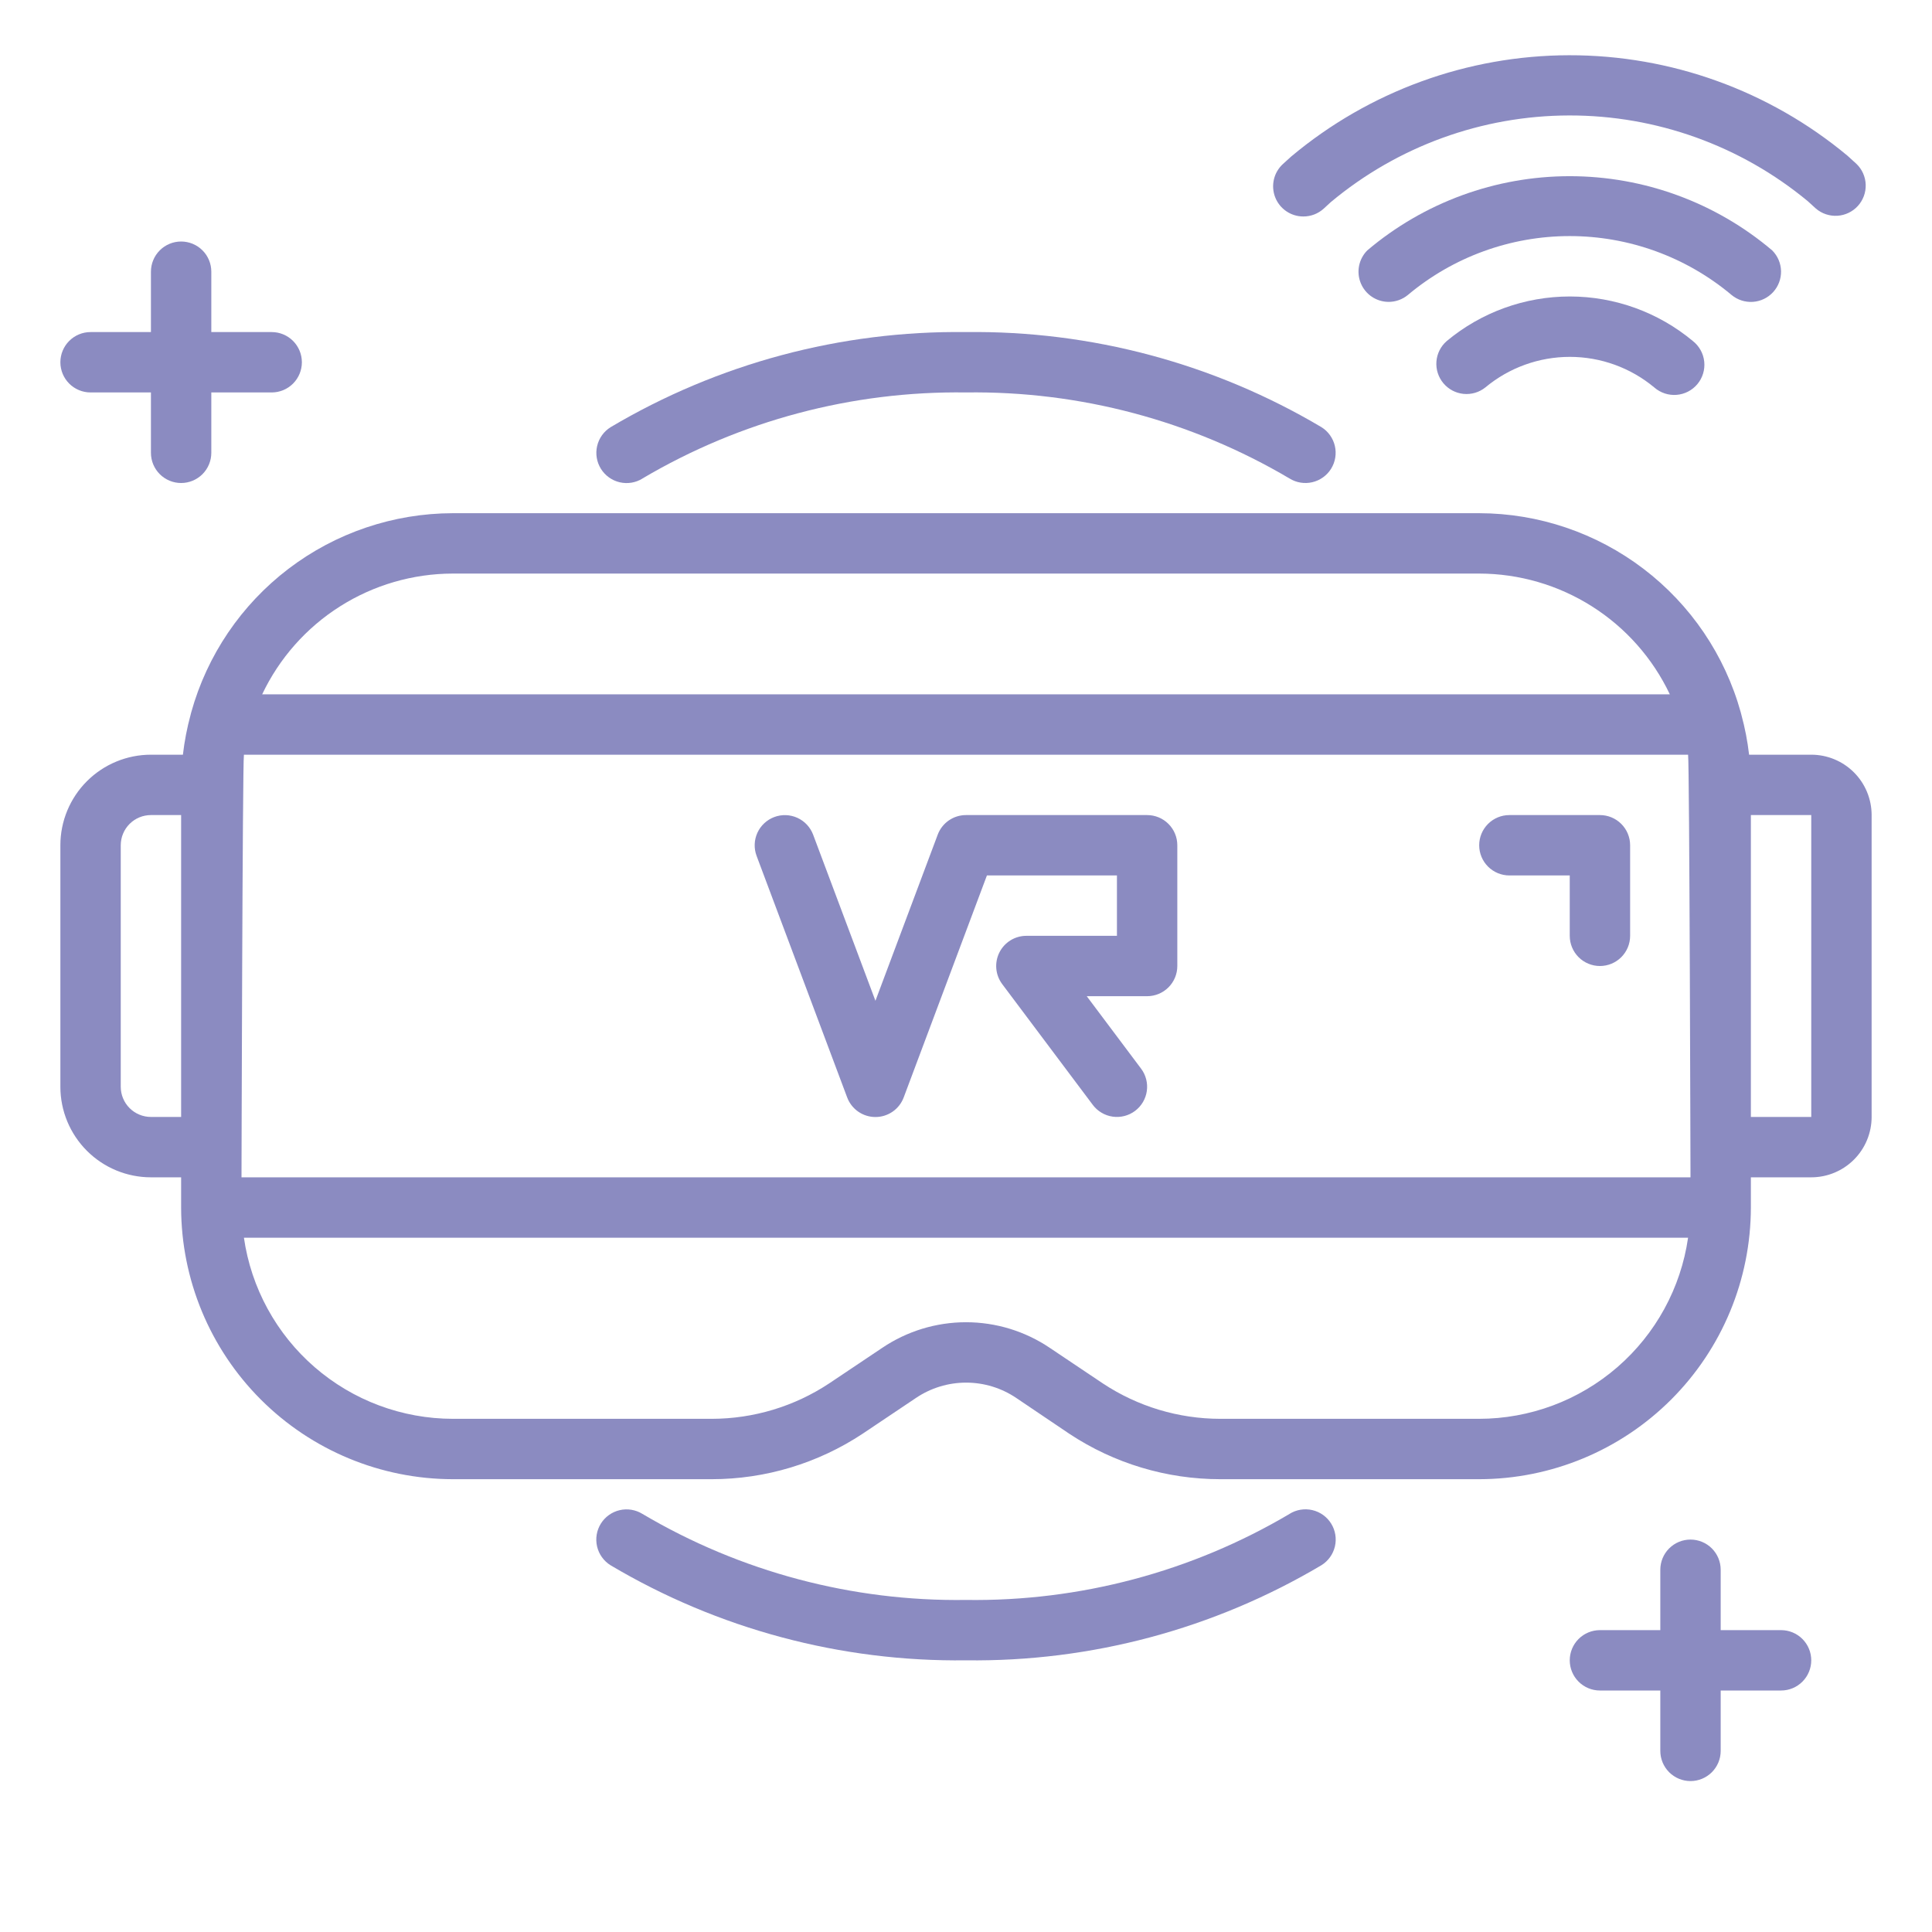<?xml version="1.0" encoding="UTF-8"?> <svg xmlns="http://www.w3.org/2000/svg" width="208" height="208" viewBox="0 0 208 208" fill="none"> <path d="M140.309 23.306C139.654 23.305 139.014 23.106 138.474 22.735C137.934 22.364 137.519 21.839 137.283 21.228C137.047 20.617 137.001 19.949 137.151 19.311C137.301 18.673 137.641 18.096 138.125 17.655L139.003 16.858C147.393 9.826 157.987 5.965 168.934 5.947C179.882 5.93 190.488 9.758 198.9 16.764L199.875 17.651C200.482 18.239 200.836 19.04 200.862 19.884C200.889 20.728 200.585 21.549 200.017 22.174C199.448 22.798 198.658 23.177 197.815 23.229C196.972 23.282 196.142 23.004 195.501 22.455L194.63 21.662C187.406 15.679 178.317 12.412 168.937 12.43C159.558 12.447 150.481 15.746 143.279 21.756L142.512 22.461C141.91 23.009 141.123 23.311 140.309 23.306ZM195 81.251H188.308C188.14 79.794 187.861 78.352 187.473 76.938C187.447 76.863 187.444 76.782 187.415 76.707C185.706 70.546 182.028 65.114 176.942 61.24C171.857 57.366 165.643 55.262 159.25 55.251H48.75C42.358 55.262 36.145 57.364 31.059 61.237C25.974 65.11 22.295 70.541 20.585 76.701C20.556 76.775 20.553 76.857 20.527 76.931C20.139 78.348 19.859 79.792 19.692 81.251H16.25C13.664 81.251 11.184 82.278 9.356 84.106C7.527 85.935 6.5 88.415 6.5 91.001V117.001C6.5 119.586 7.527 122.066 9.356 123.895C11.184 125.723 13.664 126.751 16.25 126.751H19.5V130.001C19.509 137.755 22.594 145.19 28.078 150.673C33.561 156.156 40.995 159.241 48.75 159.251H76.635C82.416 159.246 88.067 157.54 92.885 154.346L98.608 150.508C100.204 149.43 102.086 148.854 104.011 148.854C105.937 148.854 107.819 149.43 109.415 150.508L115.147 154.376C119.959 157.555 125.598 159.25 131.365 159.251H159.25C167.005 159.241 174.439 156.156 179.922 150.673C185.406 145.19 188.491 137.755 188.5 130.001V126.751H195C196.724 126.751 198.377 126.066 199.596 124.847C200.815 123.628 201.5 121.974 201.5 120.251V87.751C201.5 86.027 200.815 84.373 199.596 83.154C198.377 81.935 196.724 81.251 195 81.251ZM26 126.751C26 126.751 26.107 82.317 26.26 81.251H181.74C181.893 82.317 182 126.751 182 126.751H26ZM48.75 61.751H159.25C163.55 61.757 167.76 62.981 171.392 65.282C175.025 67.582 177.931 70.866 179.774 74.751H28.226C30.069 70.866 32.975 67.582 36.608 65.282C40.24 62.981 44.45 61.757 48.75 61.751ZM16.25 120.251C15.388 120.251 14.561 119.908 13.952 119.299C13.342 118.689 13 117.863 13 117.001V91.001C13 90.139 13.342 89.312 13.952 88.703C14.561 88.093 15.388 87.751 16.25 87.751H19.5V120.251H16.25ZM159.25 152.751H131.365C126.877 152.746 122.489 151.424 118.745 148.948L113.025 145.113C110.36 143.314 107.218 142.352 104.002 142.352C100.786 142.352 97.643 143.314 94.978 145.113L89.278 148.932C85.529 151.417 81.132 152.745 76.635 152.751H48.75C43.284 152.744 38.003 150.77 33.873 147.189C29.743 143.608 27.041 138.661 26.26 133.251H181.74C180.959 138.661 178.257 143.608 174.127 147.189C169.997 150.77 164.716 152.744 159.25 152.751ZM188.5 120.251V87.751H195V120.251H188.5ZM69.176 51.51C79.713 45.283 91.762 42.08 104 42.251C116.238 42.08 128.287 45.283 138.824 51.51C139.556 51.966 140.44 52.112 141.281 51.916C142.121 51.721 142.85 51.199 143.306 50.467C143.761 49.734 143.908 48.85 143.712 48.01C143.516 47.169 142.995 46.441 142.262 45.985C130.691 39.122 117.452 35.581 104 35.751C90.547 35.583 77.308 39.126 65.738 45.991C65.005 46.447 64.484 47.176 64.288 48.016C64.092 48.857 64.239 49.74 64.695 50.473C65.15 51.206 65.879 51.727 66.719 51.923C67.56 52.119 68.444 51.972 69.176 51.516V51.51ZM138.83 162.991C128.293 169.222 116.241 172.426 104 172.251C91.759 172.426 79.707 169.222 69.17 162.991C68.807 162.766 68.403 162.613 67.982 162.544C67.56 162.474 67.129 162.488 66.713 162.585C66.297 162.682 65.904 162.86 65.556 163.108C65.209 163.357 64.914 163.672 64.688 164.035C64.462 164.397 64.31 164.801 64.24 165.223C64.171 165.644 64.185 166.075 64.281 166.492C64.378 166.908 64.556 167.301 64.805 167.648C65.054 167.996 65.368 168.291 65.731 168.516C77.303 175.384 90.545 178.925 104 178.751C117.456 178.923 130.698 175.38 142.269 168.51C143.001 168.054 143.523 167.326 143.719 166.485C143.914 165.645 143.768 164.761 143.312 164.028C142.856 163.295 142.128 162.774 141.287 162.578C140.447 162.383 139.563 162.529 138.83 162.985V162.991Z" fill="#8B8BC1"></path> <path d="M123.5 87.751H104C103.338 87.75 102.692 87.952 102.147 88.329C101.603 88.706 101.187 89.24 100.955 89.86L94.25 107.745L87.545 89.87C87.396 89.47 87.169 89.103 86.878 88.791C86.587 88.478 86.237 88.227 85.849 88.049C85.461 87.872 85.041 87.773 84.615 87.758C84.188 87.743 83.762 87.812 83.362 87.962C82.963 88.111 82.596 88.338 82.284 88.629C81.971 88.92 81.719 89.27 81.542 89.658C81.365 90.046 81.266 90.466 81.251 90.893C81.236 91.319 81.305 91.745 81.455 92.145L91.205 118.145C91.436 118.765 91.852 119.301 92.396 119.679C92.941 120.057 93.587 120.259 94.25 120.259C94.913 120.259 95.559 120.057 96.104 119.679C96.648 119.301 97.064 118.765 97.295 118.145L106.252 94.251H120.25V100.751H110.5C109.896 100.751 109.305 100.919 108.791 101.236C108.278 101.553 107.863 102.007 107.593 102.547C107.323 103.087 107.209 103.691 107.263 104.292C107.317 104.894 107.538 105.468 107.9 105.951L117.65 118.951C117.906 119.292 118.227 119.58 118.594 119.797C118.961 120.015 119.368 120.158 119.79 120.218C120.213 120.278 120.643 120.255 121.057 120.149C121.47 120.043 121.859 119.857 122.2 119.601C122.541 119.344 122.829 119.024 123.047 118.656C123.264 118.289 123.407 117.883 123.467 117.46C123.528 117.038 123.504 116.607 123.398 116.194C123.292 115.781 123.106 115.392 122.85 115.051L117 107.251H123.5C124.362 107.251 125.189 106.908 125.798 106.299C126.408 105.689 126.75 104.863 126.75 104.001V91.001C126.75 90.139 126.408 89.312 125.798 88.703C125.189 88.093 124.362 87.751 123.5 87.751ZM155.747 36.726C155.108 37.284 154.713 38.07 154.646 38.916C154.58 39.762 154.847 40.6 155.39 41.252C155.933 41.904 156.709 42.318 157.553 42.404C158.397 42.492 159.242 42.245 159.906 41.718C162.461 39.588 165.681 38.421 169.007 38.421C172.332 38.421 175.552 39.588 178.106 41.718C178.433 42.003 178.813 42.22 179.224 42.356C179.635 42.493 180.07 42.545 180.502 42.511C180.934 42.477 181.355 42.357 181.74 42.158C182.124 41.959 182.466 41.685 182.743 41.352C183.021 41.019 183.229 40.634 183.355 40.22C183.481 39.805 183.524 39.37 183.479 38.938C183.435 38.507 183.305 38.09 183.096 37.709C182.888 37.33 182.606 36.995 182.267 36.726C178.546 33.62 173.853 31.919 169.007 31.919C164.16 31.919 159.467 33.62 155.747 36.726ZM191.75 175.501H185.25V169.001C185.25 168.139 184.908 167.312 184.298 166.702C183.689 166.093 182.862 165.751 182 165.751C181.138 165.751 180.311 166.093 179.702 166.702C179.092 167.312 178.75 168.139 178.75 169.001V175.501H172.25C171.388 175.501 170.561 175.843 169.952 176.452C169.342 177.062 169 177.889 169 178.751C169 179.613 169.342 180.439 169.952 181.049C170.561 181.658 171.388 182.001 172.25 182.001H178.75V188.501C178.75 189.363 179.092 190.189 179.702 190.799C180.311 191.408 181.138 191.751 182 191.751C182.862 191.751 183.689 191.408 184.298 190.799C184.908 190.189 185.25 189.363 185.25 188.501V182.001H191.75C192.612 182.001 193.439 181.658 194.048 181.049C194.658 180.439 195 179.613 195 178.751C195 177.889 194.658 177.062 194.048 176.452C193.439 175.843 192.612 175.501 191.75 175.501ZM9.75 42.251H16.25V48.751C16.25 49.612 16.592 50.439 17.202 51.049C17.811 51.658 18.638 52.001 19.5 52.001C20.362 52.001 21.189 51.658 21.798 51.049C22.408 50.439 22.75 49.612 22.75 48.751V42.251H29.25C30.112 42.251 30.939 41.908 31.548 41.299C32.158 40.689 32.5 39.862 32.5 39.001C32.5 38.139 32.158 37.312 31.548 36.703C30.939 36.093 30.112 35.751 29.25 35.751H22.75V29.251C22.75 28.389 22.408 27.562 21.798 26.953C21.189 26.343 20.362 26.001 19.5 26.001C18.638 26.001 17.811 26.343 17.202 26.953C16.592 27.562 16.25 28.389 16.25 29.251V35.751H9.75C8.888 35.751 8.061 36.093 7.452 36.703C6.842 37.312 6.5 38.139 6.5 39.001C6.5 39.862 6.842 40.689 7.452 41.299C8.061 41.908 8.888 42.251 9.75 42.251ZM172.25 87.751H162.5C161.638 87.751 160.811 88.093 160.202 88.703C159.592 89.312 159.25 90.139 159.25 91.001C159.25 91.862 159.592 92.689 160.202 93.299C160.811 93.908 161.638 94.251 162.5 94.251H169V100.751C169 101.613 169.342 102.439 169.952 103.049C170.561 103.658 171.388 104.001 172.25 104.001C173.112 104.001 173.939 103.658 174.548 103.049C175.158 102.439 175.5 101.613 175.5 100.751V91.001C175.5 90.139 175.158 89.312 174.548 88.703C173.939 88.093 173.112 87.751 172.25 87.751Z" fill="#8B8BC1"></path> <path d="M149.5 32.501C150.261 32.501 150.999 32.234 151.583 31.747C156.464 27.657 162.629 25.416 168.997 25.416C175.365 25.416 181.529 27.657 186.41 31.747C187.052 32.285 187.877 32.554 188.713 32.499C189.548 32.444 190.33 32.068 190.896 31.45C191.461 30.832 191.766 30.02 191.748 29.183C191.729 28.346 191.387 27.548 190.794 26.956C184.704 21.798 176.981 18.968 169 18.968C161.019 18.968 153.296 21.798 147.205 26.956C146.752 27.411 146.444 27.989 146.319 28.619C146.194 29.248 146.259 29.9 146.504 30.493C146.75 31.086 147.165 31.593 147.698 31.951C148.231 32.308 148.858 32.499 149.5 32.501Z" fill="#8B8BC1"></path> </svg> 